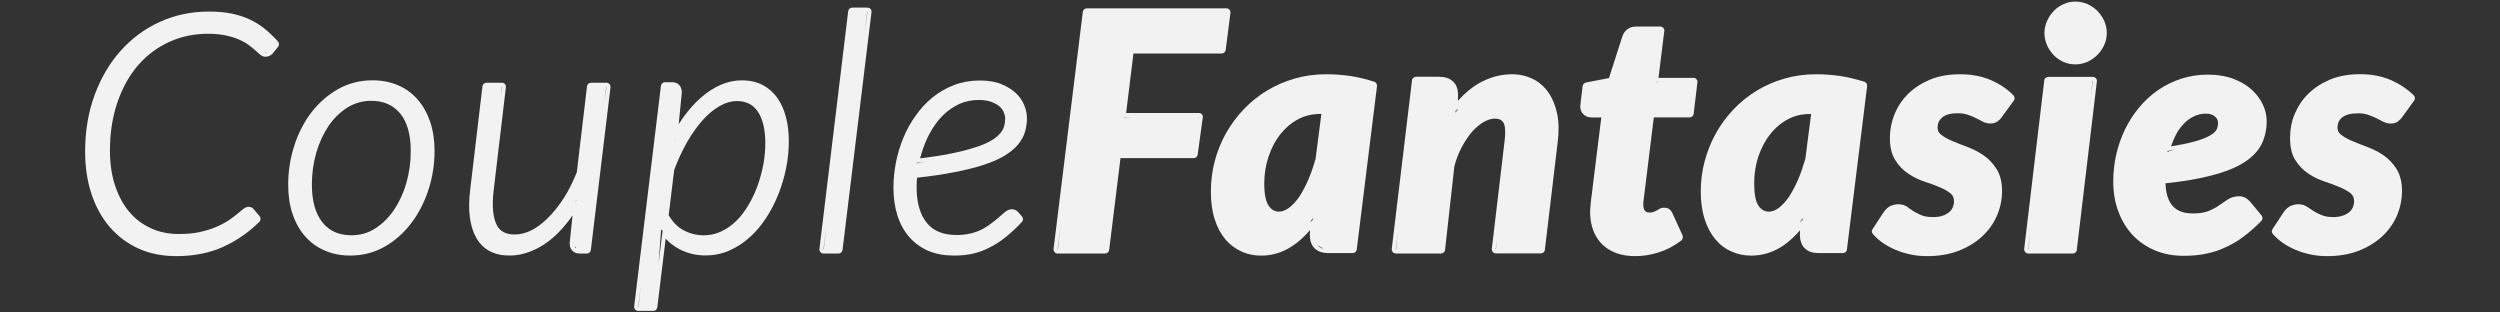 <?xml version="1.0" encoding="utf-8"?>
<!-- Generator: Adobe Illustrator 16.0.0, SVG Export Plug-In . SVG Version: 6.00 Build 0)  -->
<!DOCTYPE svg PUBLIC "-//W3C//DTD SVG 1.1//EN" "http://www.w3.org/Graphics/SVG/1.1/DTD/svg11.dtd">
<svg version="1.1" id="Layer_1" xmlns="http://www.w3.org/2000/svg" xmlns:xlink="http://www.w3.org/1999/xlink" x="0px" y="0px"
	 width="40px" height="5px" viewBox="0 0 40 5" enable-background="new 0 0 40 5" xml:space="preserve">
<rect x="0" y="0" width="40" height="5" fill="#333333" stroke="none"/>
<g>
	<path fill="#F2F2F2" d="M4.235,0.46C4.159,0.399,4.076,0.348,3.988,0.308C3.898,0.267,3.8,0.236,3.695,0.215
		c-0.102-0.02-0.221-0.03-0.354-0.03c-0.279,0-0.542,0.055-0.781,0.164C2.32,0.457,2.108,0.614,1.932,0.811
		C1.755,1.007,1.615,1.246,1.514,1.52C1.413,1.792,1.362,2.098,1.362,2.427c0,0.244,0.034,0.472,0.102,0.677
		C1.531,3.307,1.63,3.486,1.756,3.632C1.882,3.78,2.039,3.896,2.217,3.977C2.397,4.059,2.6,4.098,2.82,4.098
		c0.287,0,0.542-0.052,0.758-0.152c0.213-0.098,0.406-0.231,0.573-0.399c0.023-0.024,0.024-0.063,0.002-0.089L4.059,3.348
		C4.044,3.323,4.013,3.309,3.976,3.309c-0.032,0-0.064,0.017-0.102,0.049C3.852,3.378,3.819,3.404,3.78,3.436
		C3.742,3.467,3.695,3.501,3.64,3.538C3.586,3.57,3.522,3.605,3.449,3.635C3.376,3.666,3.29,3.691,3.191,3.714
		c-0.096,0.021-0.207,0.03-0.329,0.03c-0.163,0-0.313-0.03-0.446-0.092c-0.133-0.06-0.25-0.146-0.346-0.26
		c-0.097-0.115-0.174-0.257-0.228-0.42C1.787,2.807,1.759,2.617,1.759,2.409c0-0.287,0.042-0.549,0.123-0.781
		C1.962,1.398,2.073,1.2,2.213,1.04c0.14-0.16,0.307-0.284,0.496-0.37s0.396-0.13,0.616-0.13c0.107,0,0.202,0.009,0.281,0.026
		C3.689,0.583,3.758,0.605,3.818,0.63c0.06,0.026,0.109,0.053,0.149,0.082c0.043,0.03,0.079,0.06,0.108,0.085
		c0.03,0.027,0.056,0.049,0.075,0.067c0.031,0.029,0.064,0.044,0.098,0.044c0.044,0,0.085-0.018,0.116-0.053L4.45,0.748
		c0.02-0.024,0.019-0.061-0.003-0.085C4.378,0.587,4.307,0.519,4.235,0.46z M4.235,0.836c0.013-0.001,0.014,0,0.028-0.001
		c-0.006,0.001-0.01,0.007-0.016,0.007C4.244,0.843,4.239,0.837,4.235,0.836z"/>
	<path fill="#F2F2F2" d="M6.682,1.592c-0.087-0.1-0.193-0.177-0.316-0.229C6.245,1.311,6.108,1.285,5.96,1.285
		c-0.199,0-0.384,0.047-0.55,0.14C5.248,1.517,5.104,1.642,4.984,1.796C4.866,1.95,4.773,2.129,4.709,2.329
		c-0.065,0.2-0.098,0.411-0.098,0.626c0,0.174,0.023,0.331,0.07,0.469c0.047,0.139,0.115,0.26,0.201,0.357
		c0.087,0.1,0.193,0.177,0.317,0.229C5.32,4.063,5.457,4.089,5.604,4.089c0.199,0,0.384-0.047,0.55-0.142
		c0.164-0.094,0.307-0.219,0.424-0.374c0.117-0.152,0.21-0.332,0.276-0.533c0.065-0.199,0.099-0.409,0.099-0.626
		c0-0.17-0.024-0.327-0.07-0.464C6.836,1.812,6.769,1.691,6.682,1.592z M5.625,3.764c-0.202,0-0.354-0.066-0.465-0.205
		c-0.113-0.14-0.17-0.344-0.17-0.604c0-0.176,0.023-0.348,0.07-0.51c0.047-0.162,0.114-0.306,0.197-0.43
		c0.083-0.122,0.184-0.22,0.299-0.293C5.671,1.65,5.799,1.613,5.937,1.613c0.201,0,0.353,0.067,0.465,0.202
		c0.113,0.137,0.17,0.338,0.17,0.601c0,0.173-0.023,0.344-0.069,0.506C6.457,3.086,6.39,3.23,6.306,3.355
		C6.223,3.479,6.121,3.579,6.005,3.654C5.889,3.729,5.766,3.764,5.625,3.764z"/>
	<path fill="#F2F2F2" d="M9.703,1.324H9.457c-0.033,0-0.062,0.024-0.065,0.058L9.229,2.756c-0.061,0.152-0.13,0.291-0.208,0.413
		C8.94,3.294,8.855,3.4,8.768,3.486C8.681,3.573,8.59,3.641,8.5,3.686C8.409,3.73,8.321,3.752,8.236,3.752
		c-0.146,0-0.243-0.053-0.293-0.162C7.885,3.468,7.871,3.287,7.898,3.051l0.195-1.645c0.001-0.005,0.002-0.011,0.002-0.017
		c0-0.037-0.029-0.065-0.064-0.065H8.03H7.784c-0.033,0-0.061,0.024-0.065,0.058L7.523,3.036c-0.04,0.321-0.008,0.579,0.094,0.763
		c0.107,0.193,0.288,0.29,0.535,0.29c0.11,0,0.22-0.021,0.328-0.063c0.107-0.039,0.211-0.1,0.313-0.178
		c0.098-0.076,0.192-0.172,0.281-0.285c0.03-0.037,0.059-0.076,0.087-0.119L9.115,3.887c0,0.053,0.012,0.09,0.037,0.119
		c0.03,0.033,0.07,0.051,0.122,0.051h0.115c0.033,0,0.061-0.025,0.065-0.06l0.314-2.6C9.77,1.378,9.764,1.36,9.752,1.346
		C9.739,1.332,9.721,1.324,9.703,1.324z M9.221,3.188L9.218,3.215c-0.004,0.008-0.009,0.014-0.012,0.02
		C9.209,3.219,9.219,3.205,9.221,3.188z M8.012,1.533l0.014-0.144H8.03L8.012,1.533z M9.196,3.943
		C9.207,3.956,9.209,3.958,9.22,3.971C9.216,3.968,9.206,3.969,9.202,3.964C9.198,3.958,9.198,3.951,9.196,3.943z M9.673,1.637
		l0.026-0.248h0.004L9.673,1.637z"/>
	<path fill="#F2F2F2" d="M12.434,1.562c-0.063-0.087-0.143-0.156-0.237-0.205c-0.094-0.047-0.204-0.072-0.328-0.072
		c-0.114,0-0.229,0.025-0.34,0.073c-0.108,0.048-0.214,0.116-0.313,0.203c-0.097,0.084-0.189,0.188-0.278,0.309
		c-0.027,0.037-0.053,0.076-0.079,0.116l0.05-0.504c0-0.105-0.061-0.167-0.157-0.167H10.64c-0.033,0-0.061,0.024-0.065,0.058
		L10.147,4.9c-0.002,0.02,0.003,0.037,0.016,0.053c0.013,0.013,0.031,0.021,0.049,0.021h0.24c0.033,0,0.061-0.023,0.065-0.058
		l0.134-1.097c0.063,0.068,0.135,0.123,0.216,0.166c0.128,0.068,0.27,0.102,0.421,0.102c0.133,0,0.262-0.025,0.383-0.079
		c0.119-0.053,0.229-0.124,0.328-0.215c0.099-0.089,0.187-0.194,0.263-0.313c0.076-0.115,0.141-0.244,0.194-0.377
		c0.054-0.138,0.095-0.276,0.122-0.415c0.029-0.142,0.043-0.284,0.043-0.422c0-0.146-0.015-0.279-0.047-0.396
		C12.543,1.752,12.497,1.647,12.434,1.562z M12.245,2.291c0,0.109-0.01,0.223-0.031,0.337c-0.022,0.116-0.053,0.231-0.091,0.338
		c-0.039,0.109-0.088,0.212-0.146,0.312c-0.057,0.098-0.124,0.184-0.196,0.256c-0.072,0.07-0.153,0.128-0.241,0.169
		c-0.085,0.04-0.179,0.062-0.279,0.062c-0.109,0-0.216-0.025-0.318-0.078c-0.095-0.047-0.176-0.129-0.244-0.244l0.088-0.724
		c0.059-0.158,0.13-0.313,0.209-0.45s0.165-0.256,0.253-0.354c0.089-0.098,0.178-0.169,0.272-0.222
		c0.092-0.051,0.179-0.076,0.268-0.076c0.149,0,0.259,0.055,0.335,0.167C12.204,1.901,12.245,2.072,12.245,2.291z M10.802,2.236
		V2.228c0.004-0.009,0.01-0.016,0.014-0.025C10.814,2.215,10.804,2.223,10.802,2.236z M10.578,3.671
		c0.006,0.009,0.018,0.013,0.023,0.021l-0.064,0.525L10.578,3.671z M10.254,4.561l-0.038,0.351h-0.004L10.254,4.561z"/>
	<path fill="#F2F2F2" d="M13.878,0.122h-0.242c-0.034,0-0.061,0.024-0.065,0.058l-0.46,3.802c-0.002,0.02,0.004,0.037,0.016,0.052
		c0.013,0.015,0.031,0.022,0.049,0.022h0.24c0.033,0,0.061-0.025,0.065-0.06l0.463-3.803c0.002-0.019-0.004-0.037-0.016-0.051
		C13.915,0.129,13.897,0.122,13.878,0.122z M13.221,3.613L13.18,3.989h-0.004L13.221,3.613z M13.833,0.565l0.042-0.378h0.004
		L13.833,0.565z"/>
	<path fill="#F2F2F2" d="M16.257,1.493c-0.062-0.059-0.14-0.108-0.235-0.147c-0.095-0.039-0.212-0.058-0.348-0.058
		c-0.144,0-0.281,0.024-0.407,0.072c-0.124,0.047-0.239,0.113-0.342,0.195c-0.102,0.082-0.193,0.18-0.271,0.291
		c-0.079,0.109-0.146,0.228-0.198,0.354c-0.052,0.123-0.092,0.255-0.12,0.394c-0.027,0.138-0.041,0.274-0.041,0.408
		c0,0.161,0.021,0.311,0.063,0.443c0.043,0.135,0.106,0.25,0.189,0.346s0.186,0.17,0.307,0.223c0.119,0.051,0.257,0.075,0.411,0.075
		c0.108,0,0.208-0.01,0.3-0.03c0.092-0.021,0.184-0.054,0.272-0.101c0.086-0.042,0.173-0.099,0.257-0.167
		c0.085-0.068,0.171-0.148,0.256-0.24c0.023-0.023,0.024-0.062,0.002-0.087l-0.058-0.067c-0.028-0.032-0.064-0.049-0.105-0.049
		c-0.036,0-0.072,0.014-0.11,0.045c-0.025,0.02-0.057,0.047-0.093,0.08c-0.033,0.028-0.072,0.063-0.116,0.094
		c-0.04,0.033-0.089,0.064-0.145,0.096c-0.053,0.027-0.116,0.053-0.185,0.07C15.472,3.75,15.394,3.76,15.309,3.76
		c-0.217,0-0.375-0.063-0.481-0.195c-0.108-0.133-0.162-0.323-0.162-0.566c0-0.034,0.001-0.068,0.003-0.103
		c0.001-0.018,0.003-0.035,0.005-0.053c0.223-0.024,0.421-0.054,0.589-0.087c0.183-0.035,0.342-0.074,0.475-0.118
		c0.134-0.044,0.247-0.093,0.333-0.146c0.089-0.054,0.162-0.113,0.214-0.176c0.054-0.063,0.093-0.133,0.115-0.207
		c0.021-0.07,0.031-0.145,0.031-0.222c0-0.062-0.013-0.128-0.041-0.197C16.363,1.617,16.318,1.551,16.257,1.493z M14.675,2.604
		c0.05-0.005,0.084-0.013,0.132-0.02c-0.047,0.012-0.089,0.015-0.136,0.031C14.672,2.612,14.674,2.608,14.675,2.604z M16.083,1.894
		c0,0.045-0.006,0.088-0.018,0.128c-0.011,0.039-0.031,0.076-0.063,0.112c-0.033,0.04-0.081,0.079-0.144,0.116
		c-0.067,0.04-0.154,0.077-0.259,0.109c-0.112,0.037-0.246,0.071-0.401,0.101c-0.134,0.027-0.293,0.052-0.476,0.074
		c0.026-0.104,0.062-0.206,0.106-0.305c0.056-0.125,0.126-0.234,0.206-0.327c0.08-0.092,0.173-0.167,0.279-0.221
		c0.103-0.053,0.22-0.081,0.348-0.081c0.082,0,0.152,0.011,0.205,0.032c0.054,0.021,0.098,0.045,0.13,0.074
		c0.03,0.028,0.052,0.059,0.065,0.092C16.075,1.834,16.083,1.866,16.083,1.894z"/>
	<path fill="#F2F2F2" d="M19.18,1.808h-1.162l0.117-0.952h1.411c0.033,0,0.06-0.024,0.065-0.057l0.076-0.593
		c0.002-0.019-0.004-0.038-0.016-0.052c-0.012-0.014-0.03-0.021-0.049-0.021H17.39c-0.033,0-0.061,0.024-0.065,0.057l-0.468,3.792
		c-0.002,0.02,0.004,0.037,0.016,0.052c0.013,0.015,0.031,0.022,0.049,0.022h0.76c0.033,0,0.061-0.025,0.065-0.059l0.181-1.467h1.17
		c0.033,0,0.061-0.023,0.065-0.056l0.08-0.584c0.002-0.006,0.003-0.012,0.003-0.018c0-0.037-0.029-0.065-0.064-0.065H19.18z
		 M18.103,1.873l-0.127,0.004l0.001-0.004H18.103z M19.616,0.235l0.003-0.038h0.002L19.616,0.235z M16.969,3.607l-0.043,0.382
		h-0.004L16.969,3.607z M19.174,1.915l0.003-0.042h0.003L19.174,1.915z"/>
	<path fill="#F2F2F2" d="M21.607,1.216c-0.135-0.019-0.26-0.028-0.387-0.028c-0.176,0-0.347,0.023-0.506,0.069
		c-0.158,0.046-0.309,0.111-0.445,0.194c-0.135,0.082-0.26,0.183-0.371,0.299c-0.11,0.116-0.205,0.245-0.283,0.383
		c-0.077,0.138-0.138,0.288-0.179,0.445c-0.042,0.157-0.062,0.32-0.062,0.488c0,0.17,0.02,0.317,0.062,0.444
		c0.041,0.13,0.1,0.237,0.173,0.323c0.074,0.086,0.161,0.15,0.26,0.193c0.097,0.045,0.201,0.064,0.31,0.064
		c0.183,0,0.353-0.055,0.505-0.158c0.099-0.066,0.188-0.15,0.276-0.25l-0.003,0.067c0,0.043,0.004,0.078,0.012,0.11
		c0.01,0.039,0.026,0.07,0.053,0.102c0.023,0.027,0.058,0.051,0.099,0.067c0.04,0.015,0.085,0.021,0.138,0.021h0.385
		c0.032,0,0.062-0.024,0.064-0.058l0.324-2.613c0.004-0.031-0.016-0.06-0.042-0.07C21.865,1.269,21.736,1.235,21.607,1.216z
		 M21.182,1.759c0,0-0.002,0-0.004,0l0.004-0.002V1.759z M20.619,3.329c-0.053,0.037-0.104,0.057-0.153,0.057
		c-0.069,0-0.122-0.028-0.166-0.093c-0.048-0.068-0.072-0.189-0.072-0.357c0-0.149,0.023-0.294,0.069-0.431
		c0.045-0.135,0.108-0.255,0.188-0.357c0.08-0.1,0.174-0.181,0.283-0.239c0.104-0.057,0.226-0.086,0.353-0.086h0.021L21.05,2.537
		c-0.03,0.112-0.071,0.229-0.116,0.336c-0.045,0.105-0.095,0.197-0.148,0.279C20.732,3.227,20.677,3.286,20.619,3.329z M20.96,3.561
		c0.013-0.026,0.034-0.047,0.043-0.078L21.002,3.52C20.988,3.536,20.975,3.545,20.96,3.561z M21.074,3.923l0.1,0.054
		c-0.007-0.002-0.021-0.002-0.025-0.004C21.116,3.958,21.092,3.941,21.074,3.923z"/>
	<path fill="#F2F2F2" d="M24.777,1.483c-0.067-0.096-0.15-0.17-0.252-0.22c-0.101-0.049-0.211-0.075-0.332-0.075
		c-0.182,0-0.359,0.048-0.529,0.144c-0.12,0.068-0.232,0.162-0.338,0.281l0.003-0.088c0-0.103-0.029-0.178-0.086-0.226
		c-0.054-0.048-0.126-0.071-0.218-0.071h-0.368c-0.033,0-0.062,0.024-0.065,0.058l-0.324,2.696c-0.002,0.02,0.004,0.037,0.017,0.052
		s0.03,0.022,0.05,0.022h0.721c0.033,0,0.063-0.025,0.065-0.06l0.149-1.336c0.028-0.109,0.07-0.217,0.121-0.312
		c0.055-0.099,0.109-0.18,0.168-0.247c0.062-0.066,0.125-0.118,0.187-0.153c0.062-0.033,0.118-0.05,0.172-0.05
		c0.09,0,0.121,0.038,0.138,0.066c0.021,0.038,0.039,0.121,0.016,0.304L23.869,3.98c-0.001,0.021,0.004,0.039,0.018,0.053
		c0.012,0.015,0.029,0.021,0.047,0.021h0.721c0.031,0,0.061-0.024,0.063-0.059l0.204-1.711c0.021-0.168,0.021-0.322-0.006-0.457
		C24.889,1.693,24.841,1.577,24.777,1.483z M23.333,1.733C23.32,1.76,23.3,1.779,23.288,1.808l0.001-0.032
		C23.303,1.757,23.32,1.751,23.333,1.733z M22.363,3.732l-0.026,0.257h-0.004L22.363,3.732z M23.949,3.842l-0.014,0.147h-0.004
		L23.949,3.842z"/>
	<path fill="#F2F2F2" d="M27.092,1.246h-0.556l0.091-0.738c0.002-0.006,0.003-0.012,0.003-0.018c0-0.036-0.028-0.065-0.063-0.065
		h-0.002h-0.387c-0.109,0-0.189,0.058-0.223,0.164l-0.211,0.66L25.376,1.32c-0.028,0.006-0.051,0.029-0.054,0.057L25.288,1.66
		c-0.011,0.065,0.003,0.121,0.039,0.16c0.034,0.04,0.081,0.059,0.134,0.059h0.16l-0.135,1.087l-0.014,0.122l-0.012,0.086
		c-0.007,0.055-0.011,0.098-0.013,0.133c-0.003,0.034-0.005,0.06-0.005,0.076v0.043c0.009,0.21,0.078,0.376,0.205,0.495
		c0.127,0.118,0.303,0.177,0.518,0.177c0.127,0,0.256-0.021,0.384-0.063c0.125-0.041,0.243-0.104,0.353-0.188
		c0.021-0.02,0.031-0.052,0.019-0.08l-0.157-0.345c-0.016-0.034-0.029-0.056-0.047-0.069c-0.021-0.021-0.054-0.03-0.094-0.03
		c-0.025,0-0.053,0.007-0.074,0.02l-0.025,0.015L26.502,3.37c-0.016,0.008-0.029,0.015-0.047,0.021
		c-0.012,0.004-0.032,0.01-0.061,0.01c-0.047,0-0.063-0.017-0.074-0.027c-0.02-0.023-0.027-0.061-0.027-0.105V3.246
		c0-0.007,0.001-0.02,0.004-0.039c0.002-0.021,0.006-0.053,0.012-0.094l0.021-0.172l0.131-1.063h0.573
		c0.032,0,0.062-0.024,0.065-0.058l0.058-0.491c0.001-0.006,0.003-0.012,0.003-0.018c0-0.036-0.027-0.065-0.064-0.065H27.092z
		 M26.559,1.311l-0.063,0.004V1.311H26.559z M25.664,1.809l-0.002,0.004h-0.021L25.664,1.809z M26.557,0.55l0.006-0.061h0.002
		L26.557,0.55z M27.09,1.336l0.001-0.025h0.001L27.09,1.336z"/>
	<path fill="#F2F2F2" d="M29.443,1.216c-0.131-0.019-0.26-0.028-0.385-0.028c-0.178,0-0.347,0.023-0.507,0.069
		c-0.159,0.046-0.31,0.112-0.444,0.194c-0.135,0.081-0.258,0.182-0.371,0.299c-0.112,0.119-0.207,0.248-0.282,0.383
		c-0.076,0.136-0.136,0.286-0.179,0.445c-0.043,0.159-0.063,0.323-0.063,0.488c0,0.164,0.021,0.313,0.063,0.444
		c0.043,0.13,0.101,0.237,0.174,0.323c0.076,0.089,0.162,0.152,0.261,0.193c0.097,0.043,0.199,0.064,0.31,0.064
		c0.184,0,0.354-0.055,0.508-0.158c0.097-0.066,0.188-0.15,0.273-0.248l-0.003,0.065c0,0.042,0.004,0.078,0.015,0.112
		c0.008,0.035,0.024,0.068,0.049,0.098c0.029,0.03,0.063,0.055,0.101,0.069c0.04,0.015,0.084,0.021,0.138,0.021h0.385
		c0.033,0,0.063-0.024,0.065-0.058l0.323-2.613c0.004-0.031-0.014-0.06-0.042-0.07C29.703,1.269,29.574,1.235,29.443,1.216z
		 M28.458,3.329c-0.054,0.038-0.104,0.057-0.155,0.057c-0.068,0-0.121-0.028-0.166-0.093c-0.047-0.068-0.07-0.188-0.07-0.357
		c0-0.153,0.022-0.297,0.066-0.43C28.18,2.37,28.242,2.25,28.322,2.15c0.078-0.101,0.173-0.182,0.281-0.24
		c0.106-0.058,0.225-0.086,0.354-0.086h0.021l-0.092,0.714c-0.033,0.112-0.07,0.229-0.117,0.336c-0.047,0.109-0.097,0.2-0.147,0.278
		C28.566,3.229,28.514,3.287,28.458,3.329z M29.016,1.759l0.004-0.002v0.002C29.02,1.759,29.018,1.759,29.016,1.759z M28.797,3.563
		c0.014-0.027,0.035-0.049,0.044-0.08L28.84,3.52C28.827,3.537,28.811,3.546,28.797,3.563z"/>
	<path fill="#F2F2F2" d="M31.859,1.284c-0.146-0.064-0.313-0.096-0.496-0.096c-0.18,0-0.342,0.028-0.48,0.085
		c-0.139,0.058-0.257,0.134-0.354,0.229c-0.094,0.094-0.166,0.202-0.217,0.327c-0.049,0.122-0.074,0.249-0.074,0.379
		c0,0.146,0.029,0.265,0.087,0.355c0.054,0.087,0.124,0.16,0.208,0.216c0.08,0.054,0.168,0.097,0.262,0.128
		c0.089,0.028,0.169,0.059,0.243,0.09c0.069,0.028,0.127,0.062,0.175,0.101c0.033,0.028,0.051,0.069,0.051,0.127
		c0,0.031-0.007,0.063-0.021,0.094c-0.013,0.031-0.031,0.056-0.058,0.076c-0.029,0.024-0.063,0.043-0.104,0.057
		c-0.044,0.015-0.094,0.021-0.15,0.021c-0.078,0-0.14-0.01-0.183-0.027c-0.05-0.021-0.092-0.043-0.128-0.064l-0.083-0.055
		L30.52,3.311c-0.041-0.027-0.09-0.043-0.143-0.043c-0.051,0-0.1,0.012-0.141,0.033c-0.038,0.023-0.071,0.055-0.098,0.094
		l-0.177,0.271c-0.017,0.022-0.015,0.056,0.005,0.077c0.041,0.051,0.096,0.099,0.16,0.144c0.061,0.042,0.129,0.079,0.207,0.112
		c0.076,0.032,0.158,0.057,0.242,0.074c0.086,0.018,0.174,0.025,0.263,0.025c0.179,0,0.345-0.027,0.491-0.082
		c0.146-0.056,0.273-0.131,0.377-0.226s0.188-0.207,0.242-0.333c0.057-0.127,0.085-0.264,0.085-0.402s-0.029-0.257-0.087-0.349
		c-0.055-0.088-0.124-0.163-0.209-0.221c-0.079-0.055-0.17-0.1-0.262-0.135c-0.088-0.033-0.17-0.065-0.246-0.097
		c-0.071-0.03-0.129-0.064-0.176-0.101c-0.035-0.029-0.052-0.064-0.052-0.113c0-0.064,0.024-0.117,0.073-0.159
		c0.051-0.045,0.134-0.068,0.248-0.068c0.064,0,0.117,0.008,0.16,0.023c0.048,0.016,0.092,0.034,0.129,0.053
		c0.041,0.019,0.074,0.038,0.107,0.055c0.041,0.022,0.086,0.033,0.129,0.033c0.041,0,0.076-0.009,0.108-0.029
		c0.028-0.021,0.056-0.046,0.08-0.083l0.187-0.255c0.018-0.025,0.016-0.061-0.008-0.084C32.124,1.429,32.002,1.347,31.859,1.284z"/>
	<path fill="#F2F2F2" d="M33.555,0.171c-0.046-0.044-0.1-0.081-0.158-0.107c-0.064-0.026-0.129-0.039-0.192-0.039
		c-0.067,0-0.13,0.014-0.188,0.041c-0.061,0.027-0.113,0.063-0.156,0.109c-0.045,0.046-0.082,0.1-0.107,0.159
		c-0.027,0.058-0.043,0.124-0.043,0.195c0,0.072,0.016,0.136,0.043,0.197c0.023,0.056,0.061,0.108,0.104,0.156
		c0.045,0.046,0.099,0.082,0.158,0.109c0.061,0.027,0.123,0.039,0.188,0.039c0.063,0,0.126-0.012,0.188-0.038
		c0.062-0.027,0.114-0.063,0.16-0.108c0.047-0.045,0.084-0.098,0.112-0.156c0.028-0.062,0.045-0.127,0.045-0.198
		c0-0.07-0.015-0.136-0.043-0.199C33.637,0.27,33.6,0.217,33.555,0.171z"/>
	<path fill="#F2F2F2" d="M33.484,1.23h-0.711c-0.033,0-0.063,0.024-0.065,0.058l-0.321,2.694c-0.002,0.02,0.004,0.037,0.018,0.052
		c0.012,0.015,0.029,0.022,0.049,0.022h0.711c0.033,0,0.063-0.025,0.064-0.06l0.321-2.694c0.003-0.019-0.004-0.037-0.017-0.051
		C33.521,1.238,33.504,1.23,33.484,1.23z M32.482,3.73l-0.026,0.259h-0.004L32.482,3.73z M33.454,1.556l0.026-0.26h0.004
		L33.454,1.556z"/>
	<path fill="#F2F2F2" d="M35.909,2.596c0.132-0.085,0.226-0.185,0.28-0.297c0.052-0.11,0.078-0.231,0.078-0.36
		c0-0.092-0.021-0.183-0.063-0.269c-0.041-0.088-0.104-0.169-0.182-0.24c-0.078-0.07-0.178-0.128-0.295-0.171
		c-0.113-0.043-0.248-0.065-0.397-0.065c-0.151,0-0.296,0.021-0.429,0.065c-0.135,0.044-0.26,0.105-0.37,0.181
		c-0.114,0.079-0.216,0.172-0.302,0.277c-0.092,0.108-0.166,0.226-0.227,0.349c-0.063,0.129-0.109,0.265-0.141,0.4
		c-0.031,0.138-0.049,0.284-0.049,0.433c0,0.178,0.026,0.341,0.082,0.485c0.054,0.147,0.131,0.273,0.229,0.378
		c0.101,0.105,0.22,0.188,0.358,0.245c0.138,0.058,0.291,0.086,0.457,0.086c0.135,0,0.252-0.011,0.359-0.034
		c0.105-0.021,0.211-0.054,0.313-0.103c0.104-0.046,0.201-0.104,0.291-0.174c0.095-0.07,0.188-0.154,0.281-0.247
		c0.022-0.023,0.024-0.063,0.002-0.088l-0.182-0.221c-0.025-0.027-0.051-0.047-0.078-0.063c-0.031-0.016-0.064-0.023-0.1-0.023
		c-0.069,0-0.131,0.019-0.186,0.055l-0.064,0.044l-0.074,0.05C35.459,3.32,35.4,3.35,35.334,3.377
		c-0.063,0.025-0.146,0.038-0.248,0.038c-0.285,0-0.426-0.153-0.438-0.482c0.293-0.03,0.543-0.074,0.74-0.127
		C35.607,2.75,35.781,2.679,35.909,2.596z M34.682,2.415c0.049-0.008,0.08-0.017,0.125-0.024c-0.048,0.015-0.084,0.019-0.131,0.04
		C34.677,2.424,34.68,2.419,34.682,2.415z M35.292,1.818c0.036,0,0.067,0.005,0.093,0.015s0.045,0.022,0.059,0.036
		c0.017,0.014,0.027,0.028,0.033,0.045c0.008,0.018,0.012,0.034,0.012,0.051c0,0.041-0.01,0.078-0.025,0.111
		C35.447,2.108,35.41,2.14,35.357,2.17c-0.061,0.035-0.148,0.068-0.26,0.098c-0.096,0.026-0.217,0.051-0.361,0.074
		c0.02-0.058,0.043-0.113,0.068-0.165c0.037-0.076,0.082-0.141,0.135-0.195c0.049-0.053,0.104-0.093,0.166-0.121
		C35.161,1.833,35.225,1.818,35.292,1.818z"/>
	<path fill="#F2F2F2" d="M37.727,1.813c0.064,0,0.117,0.008,0.16,0.023c0.049,0.016,0.092,0.034,0.131,0.053
		s0.073,0.038,0.106,0.055c0.041,0.022,0.085,0.033,0.127,0.033c0.041,0,0.078-0.009,0.11-0.029c0.027-0.021,0.055-0.046,0.08-0.083
		l0.185-0.255c0.019-0.025,0.017-0.061-0.006-0.084c-0.097-0.098-0.22-0.18-0.361-0.243c-0.146-0.064-0.313-0.096-0.495-0.096
		c-0.18,0-0.343,0.028-0.48,0.085c-0.139,0.058-0.256,0.134-0.352,0.229c-0.096,0.094-0.166,0.202-0.219,0.327
		c-0.05,0.122-0.072,0.249-0.072,0.379c0,0.146,0.026,0.265,0.084,0.355c0.057,0.087,0.125,0.16,0.209,0.216
		c0.08,0.054,0.168,0.097,0.264,0.128c0.088,0.028,0.168,0.059,0.24,0.09c0.069,0.027,0.129,0.063,0.176,0.1
		c0.033,0.029,0.052,0.07,0.052,0.127c0,0.032-0.008,0.063-0.021,0.096c-0.014,0.031-0.033,0.055-0.058,0.076
		c-0.028,0.023-0.063,0.043-0.104,0.056c-0.043,0.015-0.092,0.022-0.149,0.022c-0.078,0-0.14-0.011-0.183-0.029
		c-0.051-0.02-0.092-0.041-0.127-0.063l-0.084-0.055l-0.021-0.015c-0.041-0.027-0.089-0.043-0.142-0.043
		c-0.051,0-0.1,0.012-0.139,0.033c-0.041,0.023-0.074,0.055-0.1,0.094l-0.178,0.271c-0.016,0.022-0.014,0.056,0.005,0.077
		c0.043,0.051,0.097,0.099,0.161,0.144c0.061,0.042,0.129,0.079,0.207,0.112c0.076,0.032,0.158,0.057,0.242,0.074
		s0.174,0.025,0.262,0.025c0.18,0,0.347-0.027,0.492-0.082c0.146-0.056,0.272-0.131,0.377-0.226
		c0.104-0.095,0.187-0.207,0.242-0.333c0.055-0.127,0.084-0.264,0.084-0.402s-0.029-0.257-0.086-0.349
		c-0.055-0.088-0.125-0.163-0.209-0.221c-0.08-0.055-0.17-0.1-0.264-0.135c-0.086-0.033-0.169-0.065-0.245-0.097
		c-0.069-0.03-0.13-0.064-0.176-0.101c-0.035-0.029-0.052-0.064-0.052-0.113c0-0.064,0.023-0.117,0.072-0.159
		C37.529,1.836,37.611,1.813,37.727,1.813z"/>
</g>
</svg>
